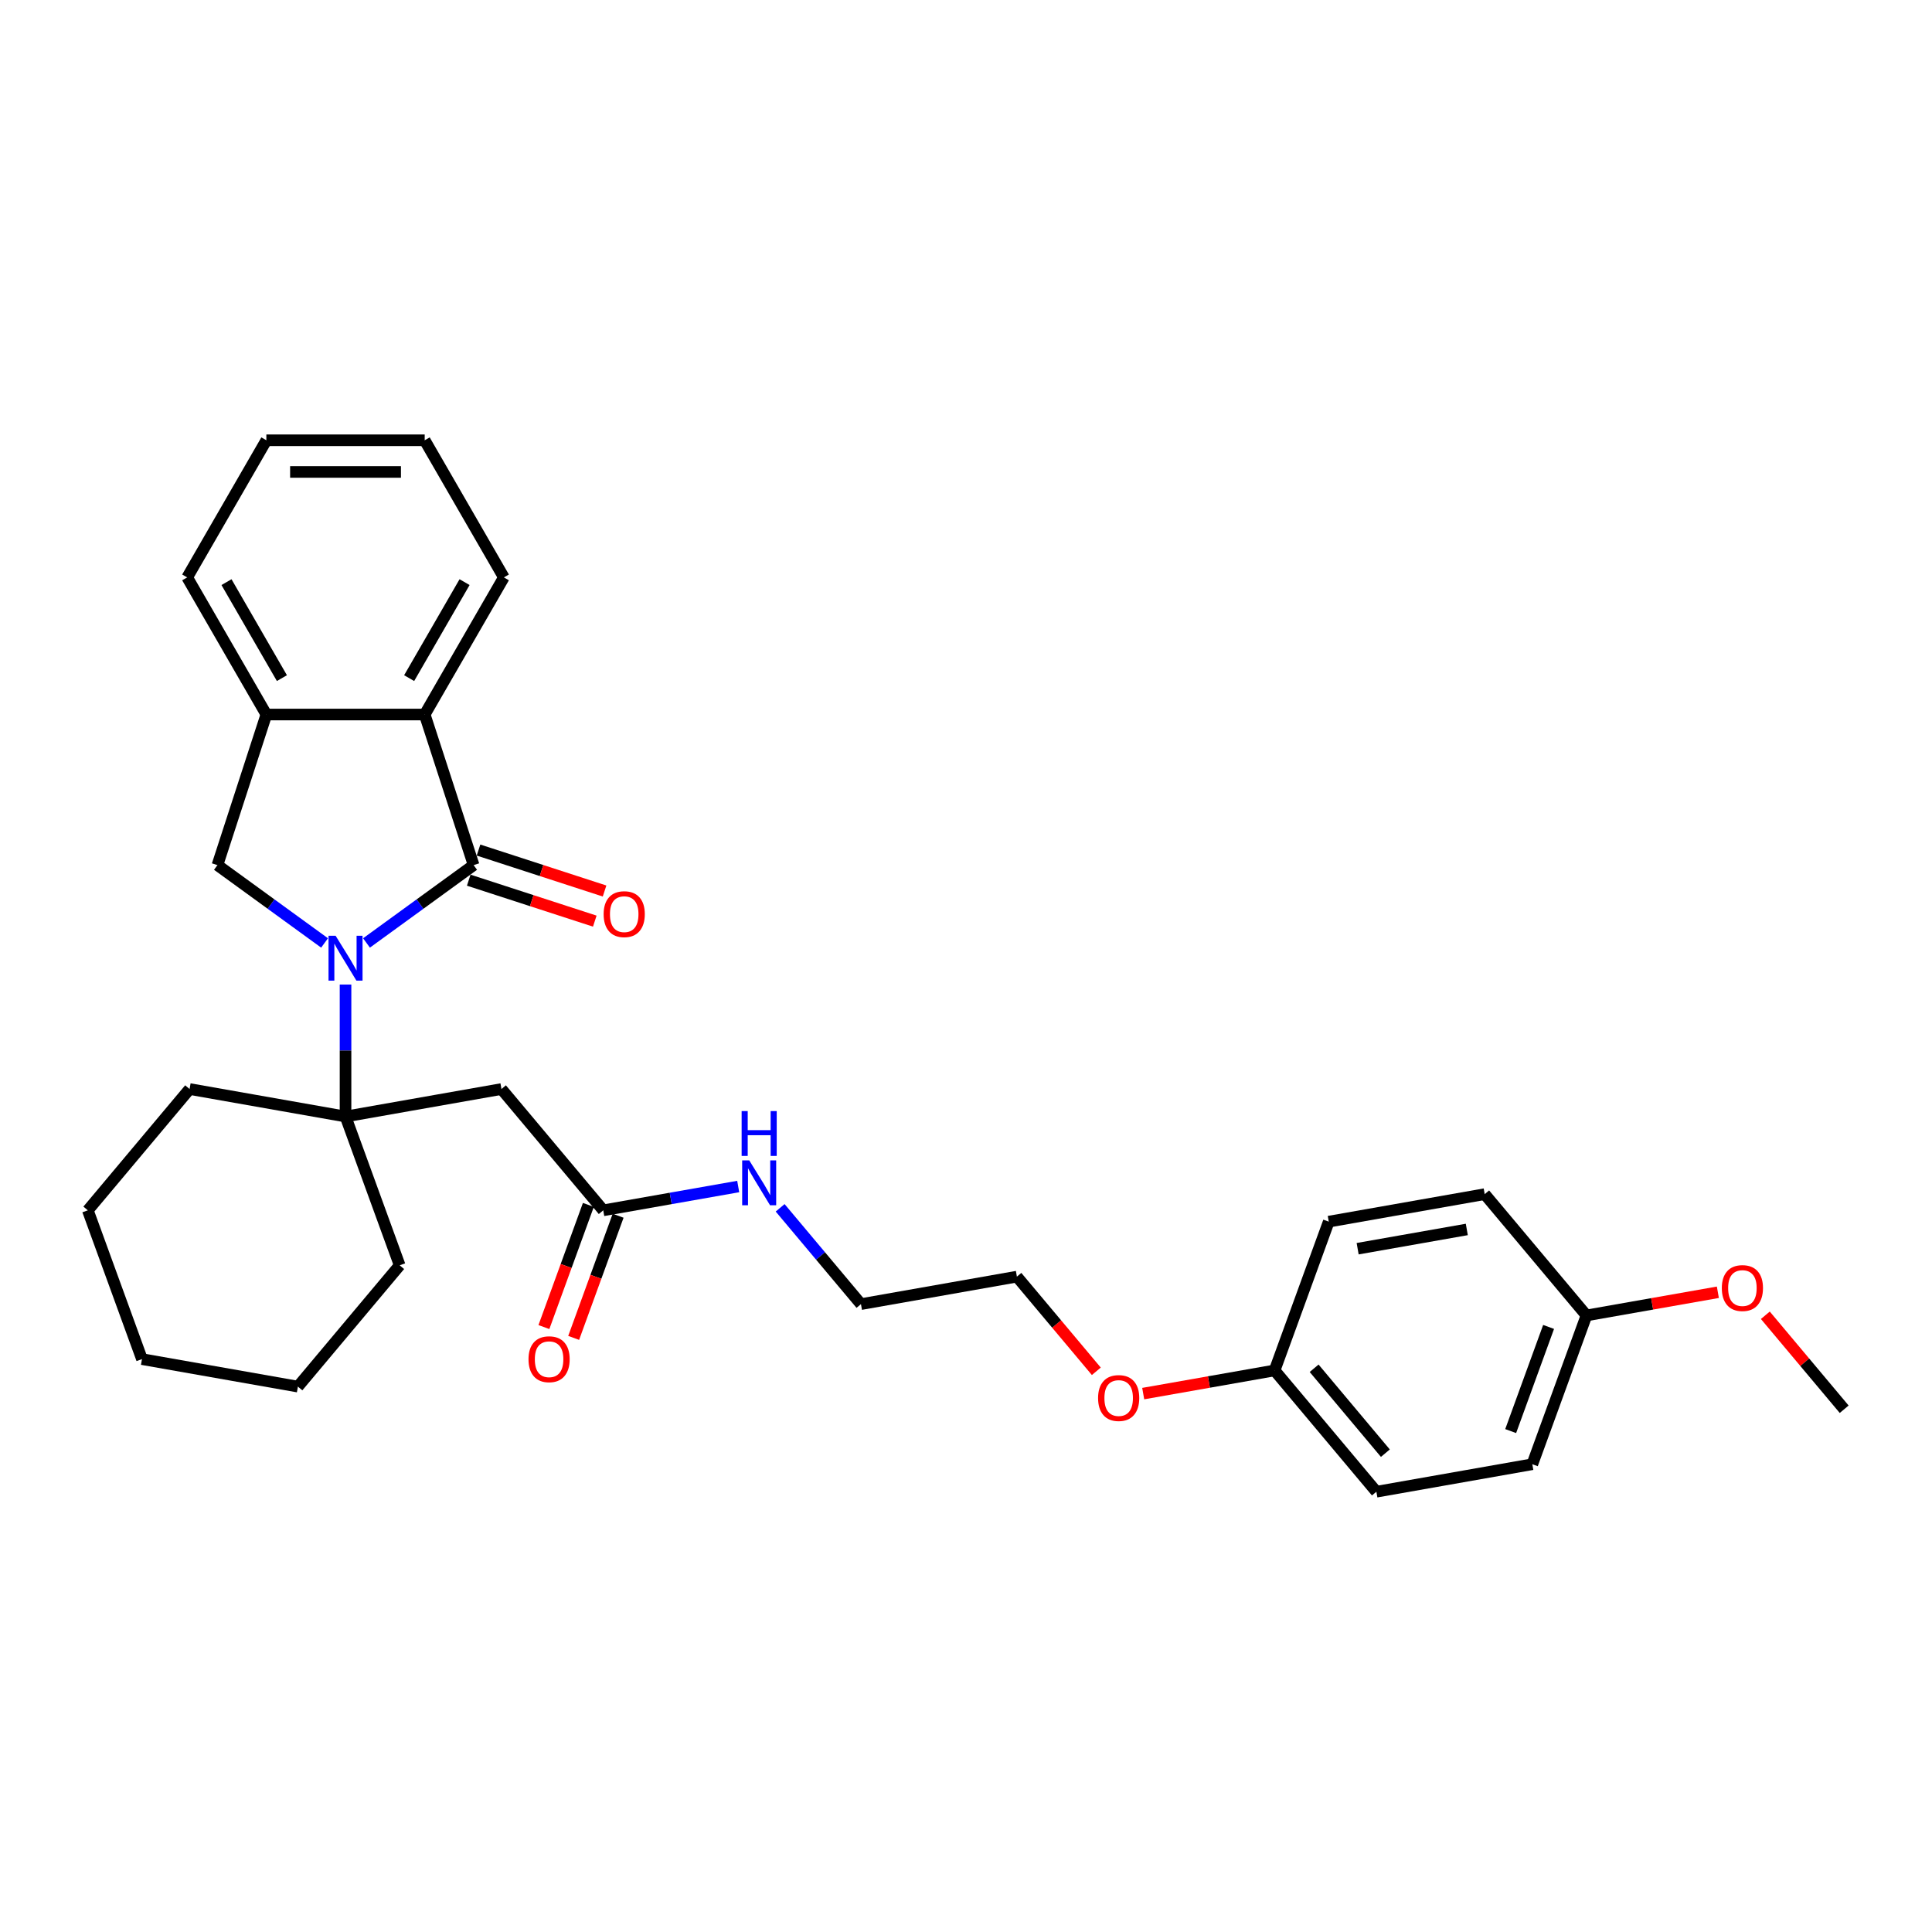 <?xml version='1.0' encoding='iso-8859-1'?>
<svg version='1.1' baseProfile='full'
              xmlns='http://www.w3.org/2000/svg'
                      xmlns:rdkit='http://www.rdkit.org/xml'
                      xmlns:xlink='http://www.w3.org/1999/xlink'
                  xml:space='preserve'
width='1000px' height='1000px' viewBox='0 0 1000 1000'>
<!-- END OF HEADER -->
<rect style='opacity:1.0;fill:#FFFFFF;stroke:none' width='1000' height='1000' x='0' y='0'> </rect>
<path class='bond-0' d='M 189.697,488.072 L 217.424,467.928' style='fill:none;fill-rule:evenodd;stroke:#0000FF;stroke-width:6px;stroke-linecap:butt;stroke-linejoin:miter;stroke-opacity:1' />
<path class='bond-0' d='M 217.424,467.928 L 245.15,447.783' style='fill:none;fill-rule:evenodd;stroke:#000000;stroke-width:6px;stroke-linecap:butt;stroke-linejoin:miter;stroke-opacity:1' />
<path class='bond-1' d='M 178.846,509.61 L 178.846,543.761' style='fill:none;fill-rule:evenodd;stroke:#0000FF;stroke-width:6px;stroke-linecap:butt;stroke-linejoin:miter;stroke-opacity:1' />
<path class='bond-1' d='M 178.846,543.761 L 178.846,577.912' style='fill:none;fill-rule:evenodd;stroke:#000000;stroke-width:6px;stroke-linecap:butt;stroke-linejoin:miter;stroke-opacity:1' />
<path class='bond-2' d='M 167.995,488.072 L 140.269,467.928' style='fill:none;fill-rule:evenodd;stroke:#0000FF;stroke-width:6px;stroke-linecap:butt;stroke-linejoin:miter;stroke-opacity:1' />
<path class='bond-2' d='M 140.269,467.928 L 112.542,447.783' style='fill:none;fill-rule:evenodd;stroke:#000000;stroke-width:6px;stroke-linecap:butt;stroke-linejoin:miter;stroke-opacity:1' />
<path class='bond-3' d='M 245.15,447.783 L 219.824,369.838' style='fill:none;fill-rule:evenodd;stroke:#000000;stroke-width:6px;stroke-linecap:butt;stroke-linejoin:miter;stroke-opacity:1' />
<path class='bond-7' d='M 242.617,455.578 L 275.238,466.177' style='fill:none;fill-rule:evenodd;stroke:#000000;stroke-width:6px;stroke-linecap:butt;stroke-linejoin:miter;stroke-opacity:1' />
<path class='bond-7' d='M 275.238,466.177 L 307.859,476.776' style='fill:none;fill-rule:evenodd;stroke:#FF0000;stroke-width:6px;stroke-linecap:butt;stroke-linejoin:miter;stroke-opacity:1' />
<path class='bond-7' d='M 247.683,439.989 L 280.303,450.588' style='fill:none;fill-rule:evenodd;stroke:#000000;stroke-width:6px;stroke-linecap:butt;stroke-linejoin:miter;stroke-opacity:1' />
<path class='bond-7' d='M 280.303,450.588 L 312.924,461.187' style='fill:none;fill-rule:evenodd;stroke:#FF0000;stroke-width:6px;stroke-linecap:butt;stroke-linejoin:miter;stroke-opacity:1' />
<path class='bond-4' d='M 178.846,577.912 L 259.557,563.68' style='fill:none;fill-rule:evenodd;stroke:#000000;stroke-width:6px;stroke-linecap:butt;stroke-linejoin:miter;stroke-opacity:1' />
<path class='bond-12' d='M 178.846,577.912 L 98.135,563.68' style='fill:none;fill-rule:evenodd;stroke:#000000;stroke-width:6px;stroke-linecap:butt;stroke-linejoin:miter;stroke-opacity:1' />
<path class='bond-13' d='M 178.846,577.912 L 206.877,654.926' style='fill:none;fill-rule:evenodd;stroke:#000000;stroke-width:6px;stroke-linecap:butt;stroke-linejoin:miter;stroke-opacity:1' />
<path class='bond-5' d='M 112.542,447.783 L 137.868,369.838' style='fill:none;fill-rule:evenodd;stroke:#000000;stroke-width:6px;stroke-linecap:butt;stroke-linejoin:miter;stroke-opacity:1' />
<path class='bond-18' d='M 219.824,369.838 L 260.802,298.862' style='fill:none;fill-rule:evenodd;stroke:#000000;stroke-width:6px;stroke-linecap:butt;stroke-linejoin:miter;stroke-opacity:1' />
<path class='bond-18' d='M 211.776,350.996 L 240.46,301.313' style='fill:none;fill-rule:evenodd;stroke:#000000;stroke-width:6px;stroke-linecap:butt;stroke-linejoin:miter;stroke-opacity:1' />
<path class='bond-30' d='M 219.824,369.838 L 137.868,369.838' style='fill:none;fill-rule:evenodd;stroke:#000000;stroke-width:6px;stroke-linecap:butt;stroke-linejoin:miter;stroke-opacity:1' />
<path class='bond-6' d='M 259.557,563.68 L 312.238,626.463' style='fill:none;fill-rule:evenodd;stroke:#000000;stroke-width:6px;stroke-linecap:butt;stroke-linejoin:miter;stroke-opacity:1' />
<path class='bond-21' d='M 137.868,369.838 L 96.89,298.862' style='fill:none;fill-rule:evenodd;stroke:#000000;stroke-width:6px;stroke-linecap:butt;stroke-linejoin:miter;stroke-opacity:1' />
<path class='bond-21' d='M 145.916,350.996 L 117.232,301.313' style='fill:none;fill-rule:evenodd;stroke:#000000;stroke-width:6px;stroke-linecap:butt;stroke-linejoin:miter;stroke-opacity:1' />
<path class='bond-8' d='M 304.536,623.659 L 293.03,655.274' style='fill:none;fill-rule:evenodd;stroke:#000000;stroke-width:6px;stroke-linecap:butt;stroke-linejoin:miter;stroke-opacity:1' />
<path class='bond-8' d='M 293.03,655.274 L 281.523,686.888' style='fill:none;fill-rule:evenodd;stroke:#FF0000;stroke-width:6px;stroke-linecap:butt;stroke-linejoin:miter;stroke-opacity:1' />
<path class='bond-8' d='M 319.939,629.266 L 308.432,660.88' style='fill:none;fill-rule:evenodd;stroke:#000000;stroke-width:6px;stroke-linecap:butt;stroke-linejoin:miter;stroke-opacity:1' />
<path class='bond-8' d='M 308.432,660.88 L 296.926,692.494' style='fill:none;fill-rule:evenodd;stroke:#FF0000;stroke-width:6px;stroke-linecap:butt;stroke-linejoin:miter;stroke-opacity:1' />
<path class='bond-9' d='M 312.238,626.463 L 347.168,620.303' style='fill:none;fill-rule:evenodd;stroke:#000000;stroke-width:6px;stroke-linecap:butt;stroke-linejoin:miter;stroke-opacity:1' />
<path class='bond-9' d='M 347.168,620.303 L 382.098,614.144' style='fill:none;fill-rule:evenodd;stroke:#0000FF;stroke-width:6px;stroke-linecap:butt;stroke-linejoin:miter;stroke-opacity:1' />
<path class='bond-22' d='M 403.8,625.163 L 424.714,650.088' style='fill:none;fill-rule:evenodd;stroke:#0000FF;stroke-width:6px;stroke-linecap:butt;stroke-linejoin:miter;stroke-opacity:1' />
<path class='bond-22' d='M 424.714,650.088 L 445.629,675.013' style='fill:none;fill-rule:evenodd;stroke:#000000;stroke-width:6px;stroke-linecap:butt;stroke-linejoin:miter;stroke-opacity:1' />
<path class='bond-10' d='M 821.154,680.869 L 793.123,757.883' style='fill:none;fill-rule:evenodd;stroke:#000000;stroke-width:6px;stroke-linecap:butt;stroke-linejoin:miter;stroke-opacity:1' />
<path class='bond-10' d='M 801.547,686.815 L 781.925,740.724' style='fill:none;fill-rule:evenodd;stroke:#000000;stroke-width:6px;stroke-linecap:butt;stroke-linejoin:miter;stroke-opacity:1' />
<path class='bond-19' d='M 821.154,680.869 L 855.158,674.873' style='fill:none;fill-rule:evenodd;stroke:#000000;stroke-width:6px;stroke-linecap:butt;stroke-linejoin:miter;stroke-opacity:1' />
<path class='bond-19' d='M 855.158,674.873 L 889.162,668.877' style='fill:none;fill-rule:evenodd;stroke:#FF0000;stroke-width:6px;stroke-linecap:butt;stroke-linejoin:miter;stroke-opacity:1' />
<path class='bond-33' d='M 821.154,680.869 L 768.474,618.087' style='fill:none;fill-rule:evenodd;stroke:#000000;stroke-width:6px;stroke-linecap:butt;stroke-linejoin:miter;stroke-opacity:1' />
<path class='bond-11' d='M 659.732,709.332 L 625.728,715.328' style='fill:none;fill-rule:evenodd;stroke:#000000;stroke-width:6px;stroke-linecap:butt;stroke-linejoin:miter;stroke-opacity:1' />
<path class='bond-11' d='M 625.728,715.328 L 591.724,721.324' style='fill:none;fill-rule:evenodd;stroke:#FF0000;stroke-width:6px;stroke-linecap:butt;stroke-linejoin:miter;stroke-opacity:1' />
<path class='bond-14' d='M 659.732,709.332 L 712.412,772.114' style='fill:none;fill-rule:evenodd;stroke:#000000;stroke-width:6px;stroke-linecap:butt;stroke-linejoin:miter;stroke-opacity:1' />
<path class='bond-14' d='M 680.19,708.213 L 717.067,752.161' style='fill:none;fill-rule:evenodd;stroke:#000000;stroke-width:6px;stroke-linecap:butt;stroke-linejoin:miter;stroke-opacity:1' />
<path class='bond-17' d='M 659.732,709.332 L 687.762,632.318' style='fill:none;fill-rule:evenodd;stroke:#000000;stroke-width:6px;stroke-linecap:butt;stroke-linejoin:miter;stroke-opacity:1' />
<path class='bond-25' d='M 98.135,563.68 L 45.455,626.463' style='fill:none;fill-rule:evenodd;stroke:#000000;stroke-width:6px;stroke-linecap:butt;stroke-linejoin:miter;stroke-opacity:1' />
<path class='bond-26' d='M 206.877,654.926 L 154.196,717.708' style='fill:none;fill-rule:evenodd;stroke:#000000;stroke-width:6px;stroke-linecap:butt;stroke-linejoin:miter;stroke-opacity:1' />
<path class='bond-15' d='M 712.412,772.114 L 793.123,757.883' style='fill:none;fill-rule:evenodd;stroke:#000000;stroke-width:6px;stroke-linecap:butt;stroke-linejoin:miter;stroke-opacity:1' />
<path class='bond-16' d='M 768.474,618.087 L 687.762,632.318' style='fill:none;fill-rule:evenodd;stroke:#000000;stroke-width:6px;stroke-linecap:butt;stroke-linejoin:miter;stroke-opacity:1' />
<path class='bond-16' d='M 759.213,636.364 L 702.715,646.326' style='fill:none;fill-rule:evenodd;stroke:#000000;stroke-width:6px;stroke-linecap:butt;stroke-linejoin:miter;stroke-opacity:1' />
<path class='bond-27' d='M 260.802,298.862 L 219.824,227.886' style='fill:none;fill-rule:evenodd;stroke:#000000;stroke-width:6px;stroke-linecap:butt;stroke-linejoin:miter;stroke-opacity:1' />
<path class='bond-24' d='M 913.735,680.783 L 934.14,705.101' style='fill:none;fill-rule:evenodd;stroke:#FF0000;stroke-width:6px;stroke-linecap:butt;stroke-linejoin:miter;stroke-opacity:1' />
<path class='bond-24' d='M 934.14,705.101 L 954.545,729.42' style='fill:none;fill-rule:evenodd;stroke:#000000;stroke-width:6px;stroke-linecap:butt;stroke-linejoin:miter;stroke-opacity:1' />
<path class='bond-20' d='M 567.454,709.779 L 546.897,685.28' style='fill:none;fill-rule:evenodd;stroke:#FF0000;stroke-width:6px;stroke-linecap:butt;stroke-linejoin:miter;stroke-opacity:1' />
<path class='bond-20' d='M 546.897,685.28 L 526.34,660.782' style='fill:none;fill-rule:evenodd;stroke:#000000;stroke-width:6px;stroke-linecap:butt;stroke-linejoin:miter;stroke-opacity:1' />
<path class='bond-28' d='M 96.89,298.862 L 137.868,227.886' style='fill:none;fill-rule:evenodd;stroke:#000000;stroke-width:6px;stroke-linecap:butt;stroke-linejoin:miter;stroke-opacity:1' />
<path class='bond-23' d='M 445.629,675.013 L 526.34,660.782' style='fill:none;fill-rule:evenodd;stroke:#000000;stroke-width:6px;stroke-linecap:butt;stroke-linejoin:miter;stroke-opacity:1' />
<path class='bond-31' d='M 45.455,626.463 L 73.485,703.476' style='fill:none;fill-rule:evenodd;stroke:#000000;stroke-width:6px;stroke-linecap:butt;stroke-linejoin:miter;stroke-opacity:1' />
<path class='bond-29' d='M 154.196,717.708 L 73.485,703.476' style='fill:none;fill-rule:evenodd;stroke:#000000;stroke-width:6px;stroke-linecap:butt;stroke-linejoin:miter;stroke-opacity:1' />
<path class='bond-32' d='M 219.824,227.886 L 137.868,227.886' style='fill:none;fill-rule:evenodd;stroke:#000000;stroke-width:6px;stroke-linecap:butt;stroke-linejoin:miter;stroke-opacity:1' />
<path class='bond-32' d='M 207.531,244.277 L 150.161,244.277' style='fill:none;fill-rule:evenodd;stroke:#000000;stroke-width:6px;stroke-linecap:butt;stroke-linejoin:miter;stroke-opacity:1' />
<path  class='atom-0' d='M 173.716 484.351
L 181.321 496.644
Q 182.075 497.857, 183.288 500.054
Q 184.501 502.25, 184.567 502.381
L 184.567 484.351
L 187.648 484.351
L 187.648 507.561
L 184.468 507.561
L 176.305 494.12
Q 175.355 492.546, 174.338 490.743
Q 173.355 488.94, 173.06 488.383
L 173.06 507.561
L 170.044 507.561
L 170.044 484.351
L 173.716 484.351
' fill='#0000FF'/>
<path  class='atom-8' d='M 312.441 473.175
Q 312.441 467.602, 315.194 464.487
Q 317.948 461.373, 323.095 461.373
Q 328.242 461.373, 330.996 464.487
Q 333.749 467.602, 333.749 473.175
Q 333.749 478.813, 330.963 482.026
Q 328.176 485.206, 323.095 485.206
Q 317.981 485.206, 315.194 482.026
Q 312.441 478.846, 312.441 473.175
M 323.095 482.583
Q 326.636 482.583, 328.537 480.223
Q 330.471 477.83, 330.471 473.175
Q 330.471 468.618, 328.537 466.323
Q 326.636 463.995, 323.095 463.995
Q 319.554 463.995, 317.62 466.29
Q 315.719 468.585, 315.719 473.175
Q 315.719 477.862, 317.62 480.223
Q 319.554 482.583, 323.095 482.583
' fill='#FF0000'/>
<path  class='atom-9' d='M 273.553 703.542
Q 273.553 697.969, 276.306 694.854
Q 279.06 691.74, 284.207 691.74
Q 289.354 691.74, 292.108 694.854
Q 294.861 697.969, 294.861 703.542
Q 294.861 709.18, 292.075 712.393
Q 289.288 715.573, 284.207 715.573
Q 279.093 715.573, 276.306 712.393
Q 273.553 709.213, 273.553 703.542
M 284.207 712.95
Q 287.747 712.95, 289.649 710.59
Q 291.583 708.197, 291.583 703.542
Q 291.583 698.985, 289.649 696.69
Q 287.747 694.363, 284.207 694.363
Q 280.666 694.363, 278.732 696.657
Q 276.831 698.952, 276.831 703.542
Q 276.831 708.23, 278.732 710.59
Q 280.666 712.95, 284.207 712.95
' fill='#FF0000'/>
<path  class='atom-10' d='M 387.818 600.626
L 395.424 612.919
Q 396.178 614.132, 397.391 616.329
Q 398.604 618.525, 398.669 618.656
L 398.669 600.626
L 401.751 600.626
L 401.751 623.836
L 398.571 623.836
L 390.408 610.395
Q 389.457 608.822, 388.441 607.019
Q 387.458 605.216, 387.163 604.658
L 387.163 623.836
L 384.147 623.836
L 384.147 600.626
L 387.818 600.626
' fill='#0000FF'/>
<path  class='atom-10' d='M 383.868 575.095
L 387.015 575.095
L 387.015 584.962
L 398.882 584.962
L 398.882 575.095
L 402.029 575.095
L 402.029 598.305
L 398.882 598.305
L 398.882 587.585
L 387.015 587.585
L 387.015 598.305
L 383.868 598.305
L 383.868 575.095
' fill='#0000FF'/>
<path  class='atom-20' d='M 891.211 666.703
Q 891.211 661.13, 893.964 658.016
Q 896.718 654.901, 901.865 654.901
Q 907.012 654.901, 909.766 658.016
Q 912.519 661.13, 912.519 666.703
Q 912.519 672.342, 909.733 675.554
Q 906.946 678.734, 901.865 678.734
Q 896.751 678.734, 893.964 675.554
Q 891.211 672.374, 891.211 666.703
M 901.865 676.112
Q 905.406 676.112, 907.307 673.751
Q 909.241 671.358, 909.241 666.703
Q 909.241 662.146, 907.307 659.851
Q 905.406 657.524, 901.865 657.524
Q 898.325 657.524, 896.39 659.819
Q 894.489 662.113, 894.489 666.703
Q 894.489 671.391, 896.39 673.751
Q 898.325 676.112, 901.865 676.112
' fill='#FF0000'/>
<path  class='atom-21' d='M 568.366 723.629
Q 568.366 718.056, 571.12 714.942
Q 573.874 711.827, 579.021 711.827
Q 584.167 711.827, 586.921 714.942
Q 589.675 718.056, 589.675 723.629
Q 589.675 729.268, 586.888 732.48
Q 584.102 735.66, 579.021 735.66
Q 573.907 735.66, 571.12 732.48
Q 568.366 729.301, 568.366 723.629
M 579.021 733.038
Q 582.561 733.038, 584.463 730.677
Q 586.397 728.284, 586.397 723.629
Q 586.397 719.072, 584.463 716.778
Q 582.561 714.45, 579.021 714.45
Q 575.48 714.45, 573.546 716.745
Q 571.645 719.04, 571.645 723.629
Q 571.645 728.317, 573.546 730.677
Q 575.48 733.038, 579.021 733.038
' fill='#FF0000'/>
</svg>
